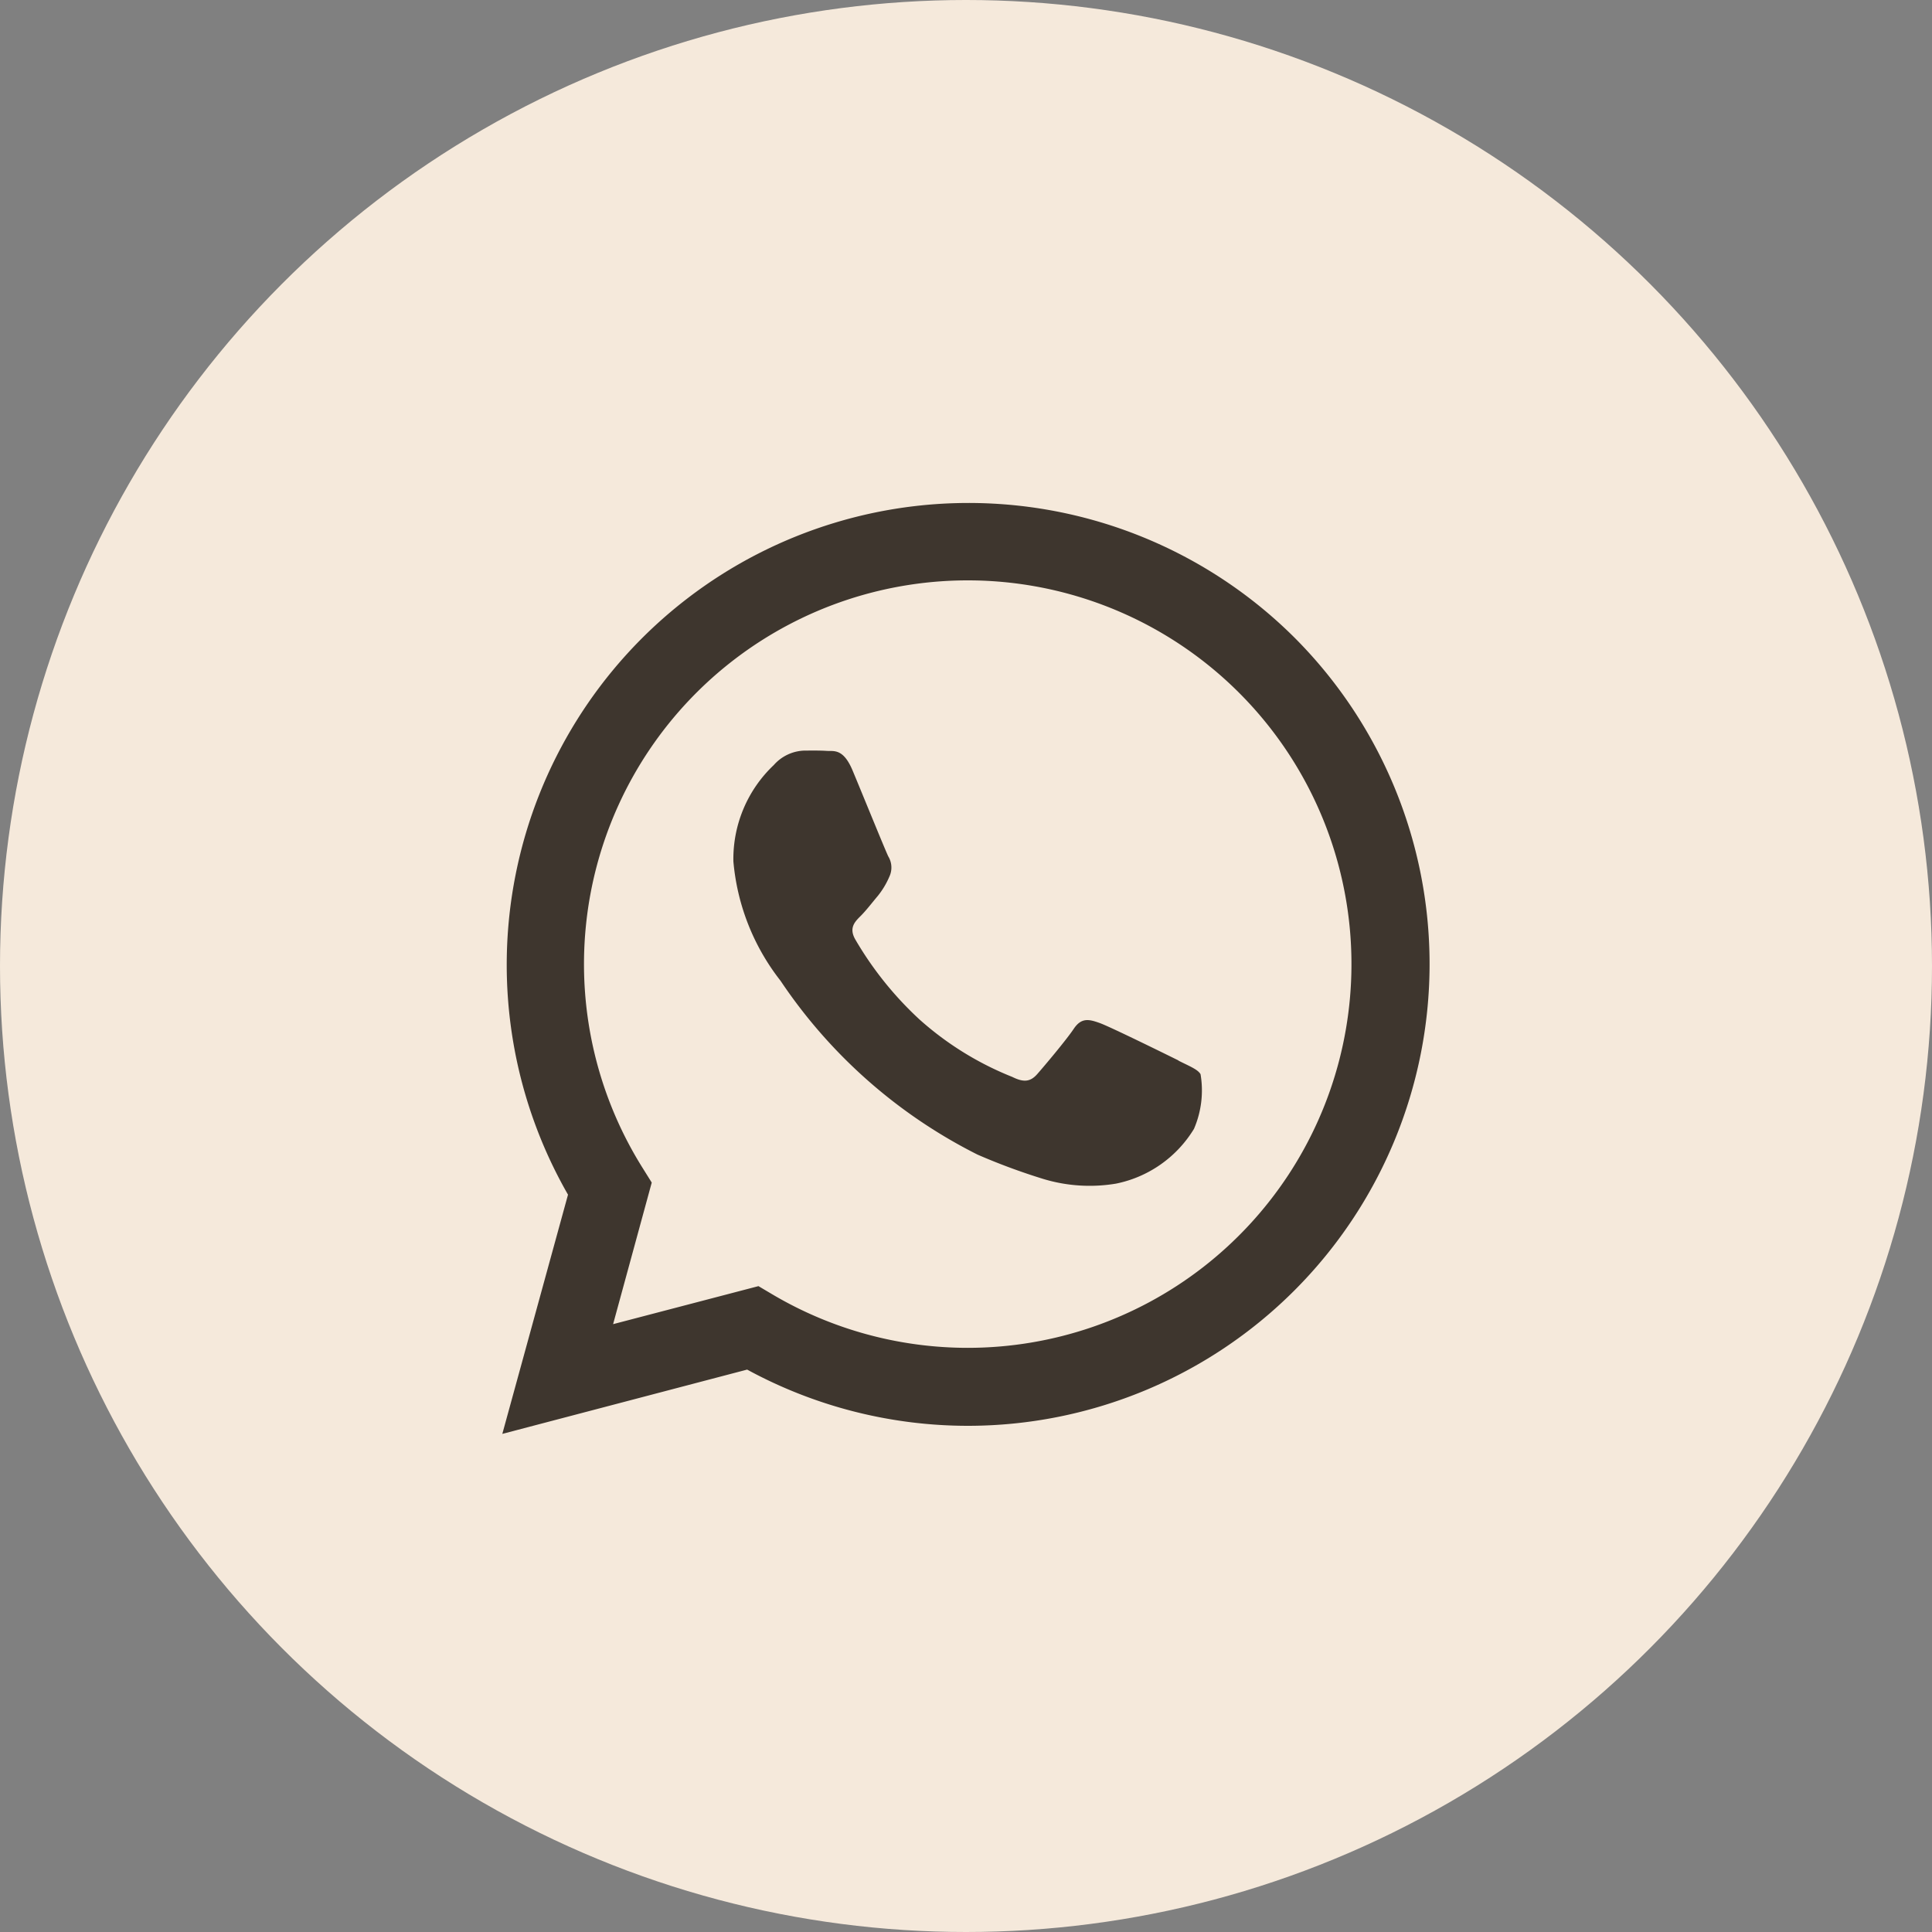 <svg xmlns="http://www.w3.org/2000/svg" xmlns:xlink="http://www.w3.org/1999/xlink" id="Componente_20_1" data-name="Componente 20 &#x2013; 1" width="50" height="50" viewBox="0 0 50 50"><rect x="0" y="0" width="50" height="50" fill="#808080" stroke="none"/><defs><clipPath id="clip-path"><rect id="Rect&#xE1;ngulo_63" data-name="Rect&#xE1;ngulo 63" width="24" height="24.109" transform="translate(0 0)" fill="#3e362e"></rect></clipPath></defs><g id="Grupo_478" data-name="Grupo 478" transform="translate(-161 -861)"><g id="Grupo_479" data-name="Grupo 479"><g id="Componente_19_1" data-name="Componente 19 &#x2013; 1" transform="translate(161 861)"><circle id="Elipse_2" data-name="Elipse 2" cx="25" cy="25" r="25" fill="#f5e9db"></circle></g></g></g><g id="Grupo_405" data-name="Grupo 405" transform="translate(13 13)"><g id="Grupo_404" data-name="Grupo 404" clip-path="url(#clip-path)"><path id="Trazado_252" data-name="Trazado 252" d="M20.5,3.5A11.952,11.952,0,0,0,1.7,17.918L0,24.109l6.336-1.664A11.96,11.96,0,0,0,12.047,23.9h0A11.952,11.952,0,0,0,20.5,3.5M12.051,21.882h0A9.937,9.937,0,0,1,6.992,20.5l-.363-.215-3.762.984,1-3.664-.234-.375a9.931,9.931,0,1,1,8.414,4.652M17.5,14.445c-.3-.148-1.766-.871-2.039-.969s-.473-.148-.672.149-.769.972-.945,1.172-.348.222-.645.074a8.093,8.093,0,0,1-2.4-1.485,8.927,8.927,0,0,1-1.66-2.066c-.176-.3-.02-.461.129-.609s.3-.348.449-.524a2.114,2.114,0,0,0,.3-.5.555.555,0,0,0-.028-.523c-.074-.149-.672-1.621-.922-2.219-.242-.582-.488-.5-.671-.512s-.372-.008-.571-.008a1.1,1.1,0,0,0-.8.375A3.344,3.344,0,0,0,5.98,9.293,5.826,5.826,0,0,0,7.2,12.382a13.338,13.338,0,0,0,5.1,4.5,16.283,16.283,0,0,0,1.7.629,4.136,4.136,0,0,0,1.883.121A3.074,3.074,0,0,0,17.9,16.215,2.513,2.513,0,0,0,18.07,14.8c-.074-.125-.273-.2-.574-.352" fill="#3e362e" fill-rule="evenodd"></path></g></g></svg>